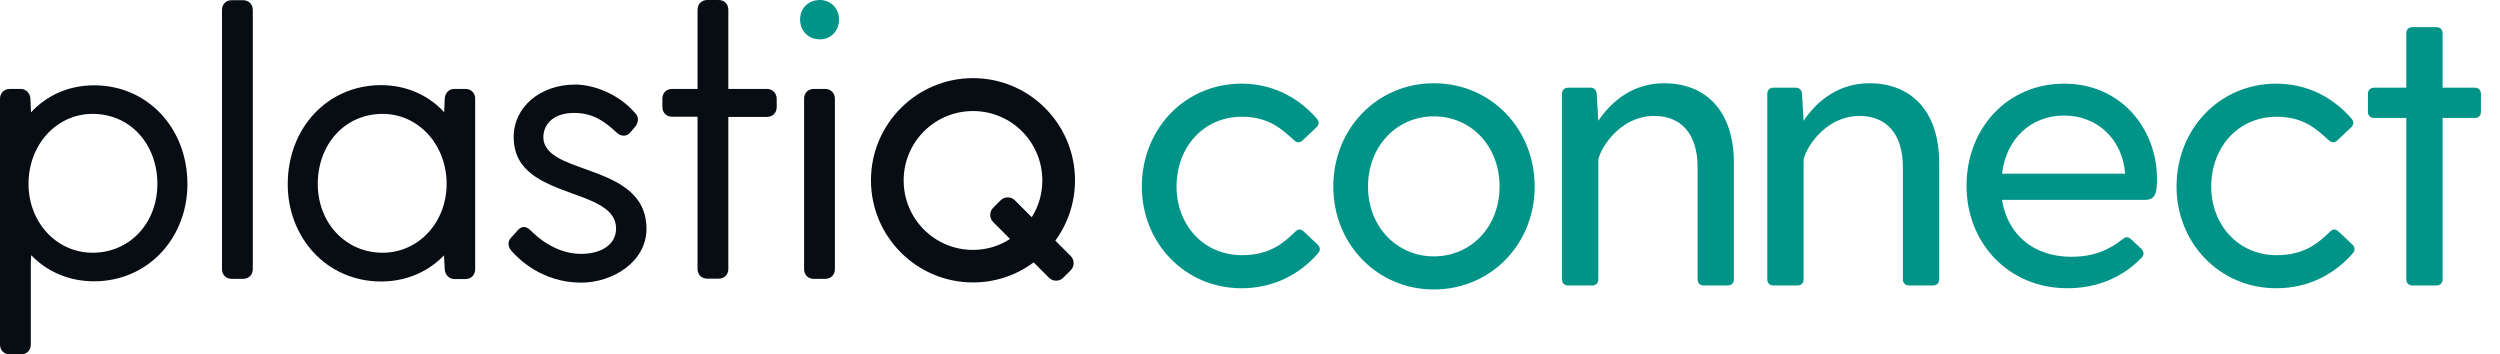 <?xml version="1.0" encoding="UTF-8"?> <svg xmlns="http://www.w3.org/2000/svg" width="127" height="18" viewBox="0 0 127 18" fill="none"><g clip-path="url(#clip0_2009_14638)"><path d="M4.78 4.334C3.522 4.334 2.39 4.824 1.574 5.708L1.545 4.997C1.516 4.709 1.315 4.517 1.046 4.517H0.499C0.202 4.517 0 4.728 0 5.017V17.5C0 17.798 0.202 18 0.499 18H1.065C1.363 18 1.564 17.798 1.564 17.5V13.358L1.584 12.964C2.409 13.819 3.532 14.29 4.78 14.29C6.104 14.29 7.313 13.771 8.196 12.83C9.05 11.907 9.521 10.677 9.521 9.351C9.521 6.497 7.486 4.334 4.78 4.334ZM4.703 12.839C2.879 12.839 1.449 11.302 1.449 9.341C1.449 7.342 2.879 5.785 4.703 5.785C5.615 5.785 6.459 6.141 7.054 6.794C7.659 7.448 7.995 8.351 7.995 9.341C7.995 11.34 6.584 12.839 4.703 12.839Z" fill="#080C13"></path><path d="M12.343 0.01H11.776C11.479 0.01 11.277 0.211 11.277 0.509V13.666C11.277 13.964 11.479 14.165 11.776 14.165H12.343C12.64 14.165 12.842 13.964 12.842 13.666V0.509C12.842 0.211 12.64 0.01 12.343 0.01Z" fill="#080C13"></path><path d="M23.639 4.517H23.092C22.814 4.517 22.622 4.7 22.593 5.007L22.564 5.699C21.748 4.815 20.616 4.325 19.358 4.325C16.652 4.325 14.617 6.487 14.617 9.361C14.617 10.687 15.088 11.917 15.942 12.839C16.825 13.781 18.034 14.3 19.358 14.3C20.606 14.3 21.729 13.829 22.554 12.974L22.593 13.695C22.622 13.983 22.823 14.175 23.092 14.175H23.639C23.936 14.175 24.138 13.973 24.138 13.675V5.026C24.148 4.728 23.936 4.517 23.639 4.517ZM19.435 12.839C17.564 12.839 16.143 11.331 16.143 9.341C16.143 8.351 16.479 7.448 17.084 6.795C17.688 6.141 18.523 5.785 19.435 5.785C21.259 5.785 22.689 7.352 22.689 9.341C22.689 11.302 21.259 12.839 19.435 12.839Z" fill="#080C13"></path><path d="M29.714 8.582C28.629 8.198 27.602 7.832 27.602 6.968C27.602 6.401 28.015 5.737 29.166 5.737C30.069 5.737 30.654 6.112 31.297 6.708C31.46 6.871 31.614 6.9 31.72 6.891C31.796 6.881 31.931 6.852 32.036 6.708L32.276 6.429C32.507 6.112 32.382 5.872 32.286 5.766C31.422 4.748 30.126 4.296 29.224 4.296C27.439 4.296 26.095 5.439 26.095 6.958C26.095 8.745 27.612 9.293 29.08 9.831C30.222 10.245 31.297 10.629 31.297 11.609C31.297 12.388 30.597 12.897 29.512 12.897C28.168 12.897 27.189 11.936 26.997 11.744C26.892 11.638 26.758 11.523 26.594 11.532C26.479 11.542 26.374 11.6 26.287 11.715L25.942 12.099C25.865 12.186 25.721 12.436 25.98 12.743C26.306 13.118 27.516 14.358 29.522 14.358C31.115 14.358 32.842 13.31 32.842 11.619C32.833 9.697 31.172 9.111 29.714 8.582Z" fill="#080C13"></path><path d="M38.957 4.517H36.999V0.5C36.999 0.202 36.797 0 36.5 0H35.934C35.636 0 35.435 0.202 35.435 0.5V4.517H34.148C33.851 4.517 33.649 4.719 33.649 5.017V5.43C33.649 5.728 33.851 5.93 34.148 5.93H35.435V13.656C35.435 13.954 35.636 14.156 35.934 14.156H36.5C36.797 14.156 36.999 13.954 36.999 13.656V5.939H38.957C39.254 5.939 39.456 5.737 39.456 5.439V5.026C39.456 4.728 39.245 4.517 38.957 4.517Z" fill="#080C13"></path><path d="M41.653 0C41.068 0 40.645 0.413 40.645 0.99C40.645 1.576 41.068 1.999 41.653 1.999C42.21 1.999 42.623 1.566 42.623 0.99C42.623 0.423 42.2 0 41.653 0Z" fill="#009489"></path><path d="M41.913 4.517H41.347C41.049 4.517 40.848 4.719 40.848 5.017V13.666C40.848 13.964 41.049 14.166 41.347 14.166H41.913C42.211 14.166 42.412 13.964 42.412 13.666V5.017C42.412 4.728 42.211 4.517 41.913 4.517Z" fill="#080C13"></path><path d="M53.612 12.224C54.236 11.369 54.61 10.312 54.61 9.159C54.61 6.295 52.288 3.969 49.428 3.969C46.568 3.969 44.245 6.295 44.245 9.159C44.245 12.022 46.568 14.348 49.428 14.348C50.579 14.348 51.645 13.973 52.509 13.329L53.286 14.108C53.487 14.31 53.814 14.31 54.015 14.108L54.39 13.733C54.591 13.531 54.591 13.204 54.39 13.003L53.612 12.224ZM49.428 12.695C47.48 12.695 45.906 11.119 45.906 9.168C45.906 7.217 47.48 5.641 49.428 5.641C51.376 5.641 52.95 7.217 52.95 9.168C52.95 9.85 52.758 10.494 52.413 11.033L51.558 10.177C51.357 9.975 51.03 9.975 50.829 10.177L50.455 10.552C50.253 10.754 50.253 11.081 50.455 11.282L51.309 12.138C50.771 12.493 50.119 12.695 49.428 12.695Z" fill="#080C13"></path><path d="M63.089 12.963C61.141 12.963 59.768 11.425 59.768 9.478C59.768 7.469 61.141 5.931 63.089 5.931C64.483 5.931 65.139 6.587 65.733 7.12C65.897 7.264 66.041 7.264 66.184 7.12L66.881 6.464C67.004 6.341 67.025 6.177 66.902 6.034C65.959 4.947 64.647 4.25 63.068 4.25C60.178 4.25 58.005 6.567 58.005 9.478C58.005 12.327 60.178 14.643 63.068 14.643C64.688 14.643 66.02 13.947 66.963 12.86C67.086 12.716 67.066 12.553 66.943 12.43L66.246 11.774C66.102 11.63 65.959 11.61 65.795 11.774C65.221 12.327 64.524 12.963 63.089 12.963Z" fill="#009489"></path><path d="M72.837 14.705C75.727 14.705 77.962 12.409 77.962 9.478C77.962 6.526 75.727 4.229 72.837 4.229C69.967 4.229 67.732 6.526 67.732 9.478C67.732 12.409 69.967 14.705 72.837 14.705ZM72.837 13.024C70.971 13.024 69.495 11.527 69.495 9.478C69.495 7.407 70.971 5.911 72.837 5.911C74.723 5.911 76.178 7.407 76.178 9.478C76.178 11.527 74.723 13.024 72.837 13.024Z" fill="#009489"></path><path d="M84.536 4.229C83.019 4.229 81.912 5.07 81.195 6.136L81.113 4.762C81.092 4.578 80.99 4.455 80.805 4.455H79.657C79.473 4.455 79.35 4.578 79.35 4.762V14.193C79.35 14.377 79.473 14.5 79.657 14.5H80.887C81.072 14.5 81.195 14.377 81.195 14.193V8.166C81.195 7.735 82.179 5.89 84.044 5.89C85.356 5.89 86.238 6.751 86.238 8.494V14.193C86.238 14.377 86.361 14.5 86.545 14.5H87.775C87.96 14.5 88.083 14.377 88.083 14.193V8.289C88.083 5.603 86.627 4.229 84.536 4.229Z" fill="#009489"></path><path d="M94.965 4.229C93.448 4.229 92.341 5.07 91.623 6.136L91.541 4.762C91.521 4.578 91.418 4.455 91.234 4.455H90.086C89.901 4.455 89.778 4.578 89.778 4.762V14.193C89.778 14.377 89.901 14.5 90.086 14.5H91.316C91.5 14.5 91.623 14.377 91.623 14.193V8.166C91.623 7.735 92.607 5.89 94.473 5.89C95.785 5.89 96.666 6.751 96.666 8.494V14.193C96.666 14.377 96.789 14.5 96.974 14.5H98.204C98.388 14.5 98.511 14.377 98.511 14.193V8.289C98.511 5.603 97.056 4.229 94.965 4.229Z" fill="#009489"></path><path d="M104.86 4.25C101.949 4.25 99.899 6.546 99.899 9.437C99.899 12.327 102.011 14.643 105.024 14.643C106.521 14.643 107.833 14.09 108.776 13.106C108.94 12.942 108.919 12.799 108.776 12.634L108.243 12.143C108.079 11.999 107.956 12.04 107.812 12.163C107.136 12.696 106.357 13.044 105.229 13.044C103.241 13.044 101.97 11.855 101.703 10.154H108.96C109.493 10.154 109.575 9.806 109.575 9.088C109.575 6.546 107.751 4.25 104.86 4.25ZM104.86 5.87C106.582 5.87 107.833 7.12 107.956 8.822H101.703C101.908 7.079 103.138 5.87 104.86 5.87Z" fill="#009489"></path><path d="M115.652 12.963C113.705 12.963 112.331 11.425 112.331 9.478C112.331 7.469 113.705 5.931 115.652 5.931C117.046 5.931 117.702 6.587 118.297 7.12C118.461 7.264 118.604 7.264 118.748 7.12L119.445 6.464C119.568 6.341 119.588 6.177 119.465 6.034C118.522 4.947 117.21 4.25 115.632 4.25C112.741 4.25 110.568 6.567 110.568 9.478C110.568 12.327 112.741 14.643 115.632 14.643C117.251 14.643 118.584 13.947 119.527 12.86C119.65 12.716 119.629 12.553 119.506 12.43L118.809 11.774C118.666 11.63 118.522 11.61 118.358 11.774C117.784 12.327 117.087 12.963 115.652 12.963Z" fill="#009489"></path><path d="M125.724 4.455H124.084V1.687C124.084 1.503 123.961 1.38 123.776 1.38H122.546C122.362 1.38 122.239 1.503 122.239 1.687V4.455H120.599C120.414 4.455 120.291 4.578 120.291 4.762V5.685C120.291 5.869 120.414 5.992 120.599 5.992H122.239V14.192C122.239 14.377 122.362 14.5 122.546 14.5H123.776C123.961 14.5 124.084 14.377 124.084 14.192V5.992H125.724C125.908 5.992 126.031 5.869 126.031 5.685V4.762C126.031 4.578 125.908 4.455 125.724 4.455Z" fill="#009489"></path></g><defs><clipPath id="clip0_2009_14638"><rect width="126.5" height="18" fill="white"></rect></clipPath></defs></svg> 
